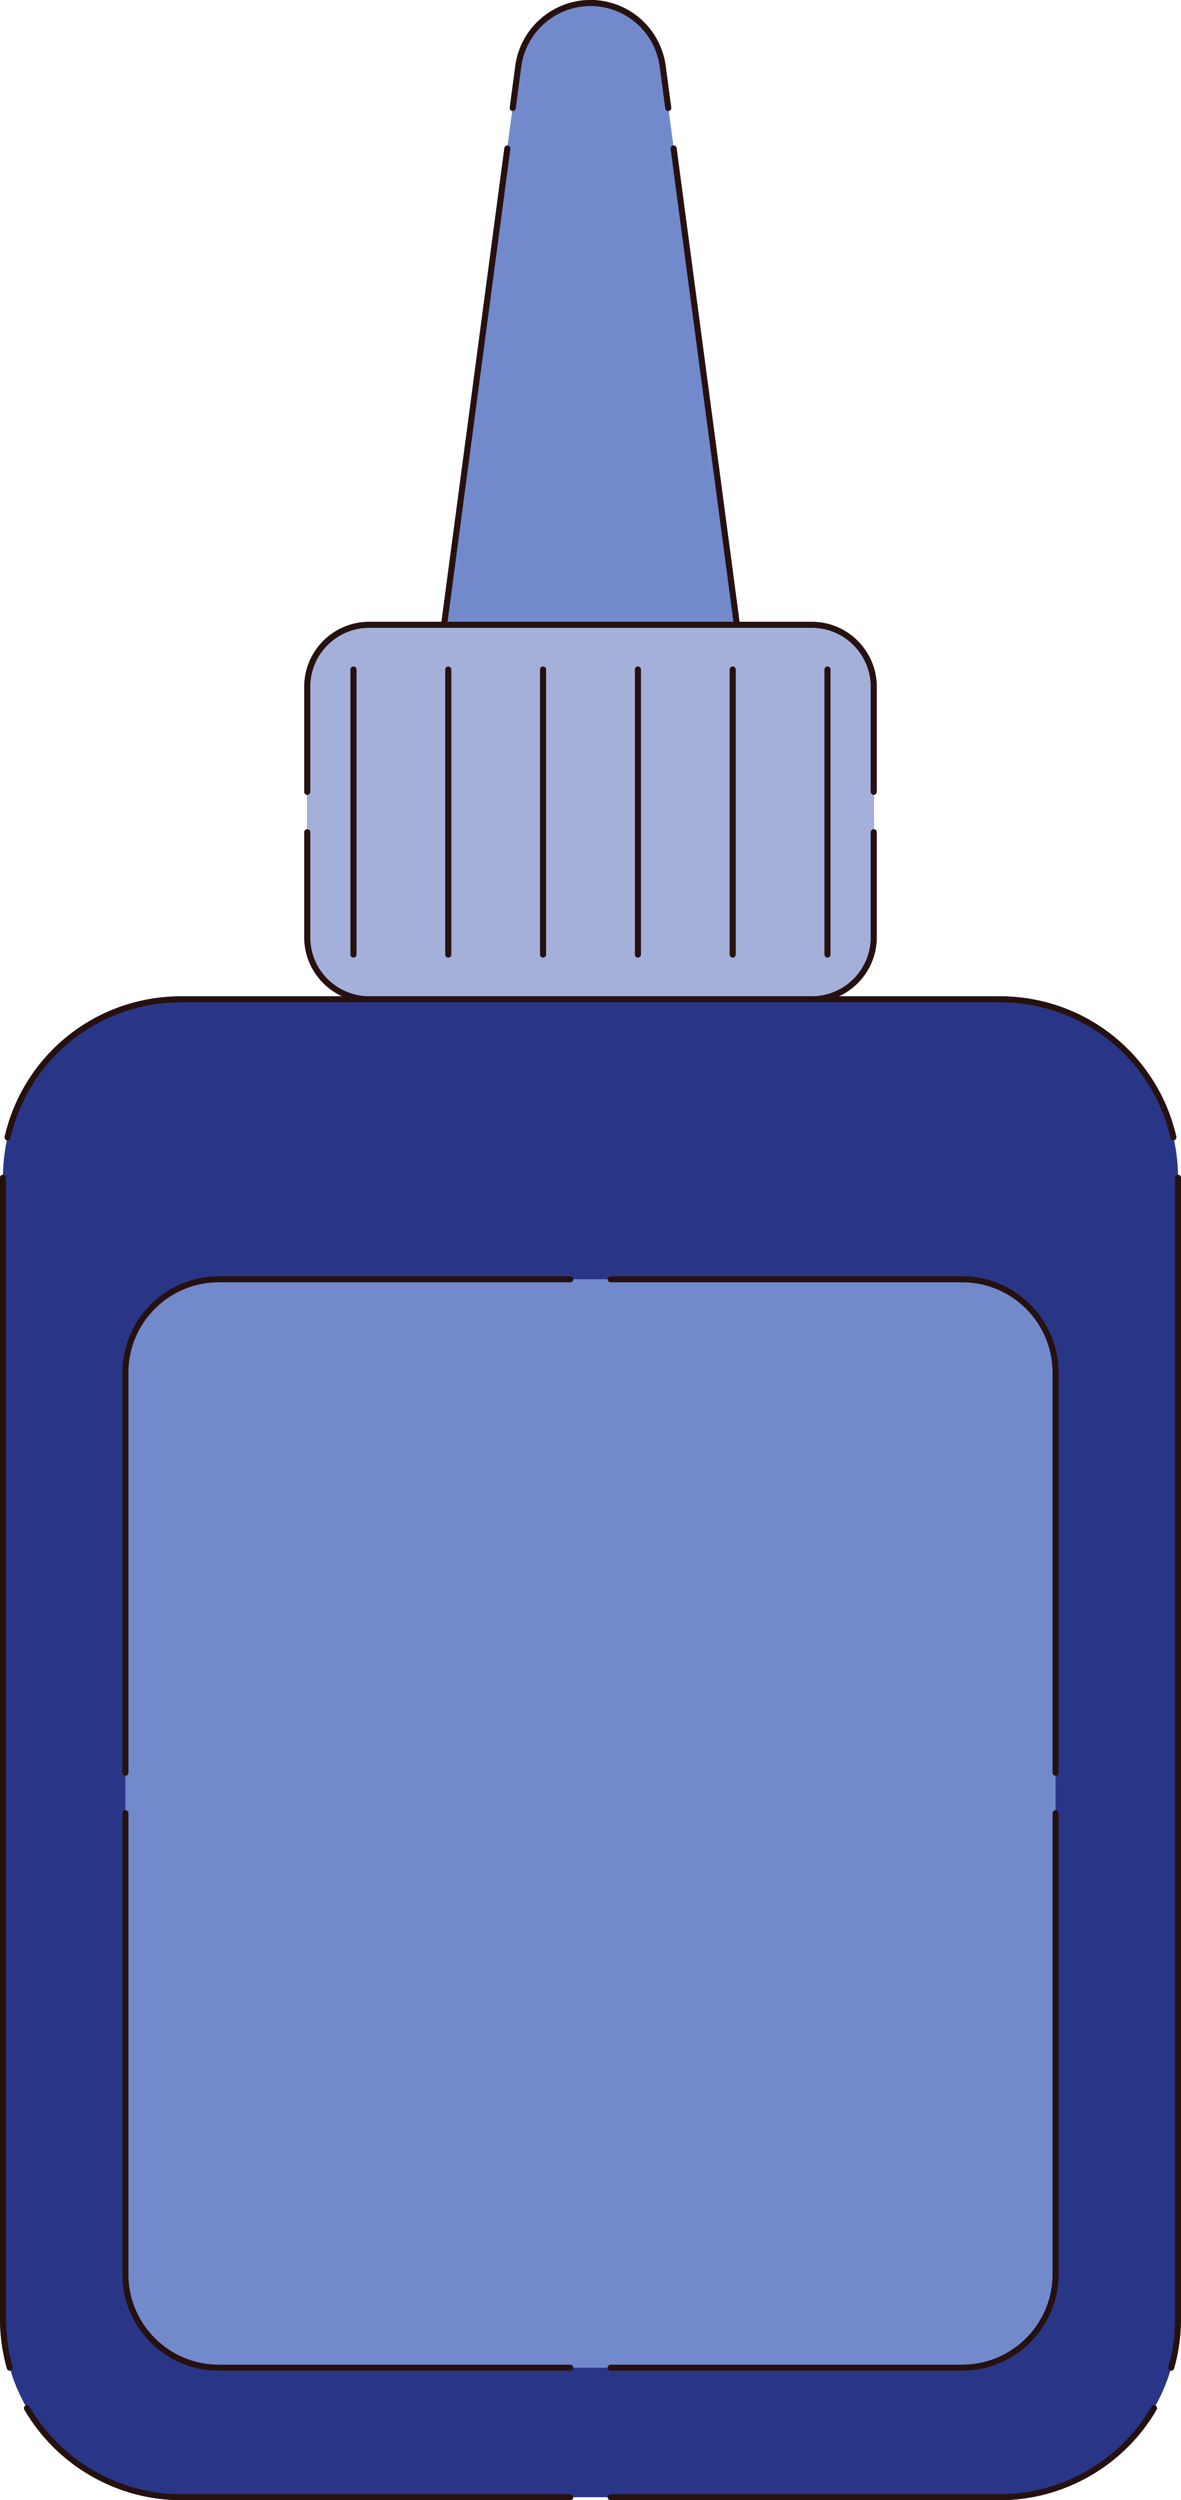 <?xml version="1.0" encoding="UTF-8" standalone="no"?><svg xmlns="http://www.w3.org/2000/svg" xmlns:xlink="http://www.w3.org/1999/xlink" fill="#000000" height="1500" preserveAspectRatio="xMidYMid meet" version="1" viewBox="0.0 0.0 709.1 1500.0" width="709.1" zoomAndPan="magnify"><g id="change1_1"><path d="M709.091,706.617v684.5c0,10.133-1.396,20.191-4.146,29.895 c-0.224,0.79-0.944,1.306-1.726,1.306c-0.162,0-0.327-0.022-0.491-0.069c-0.014-0.004-0.023-0.015-0.037-0.019 c-2.232,7.362-5.24,14.384-8.922,20.982c0.009,0.006,0.02,0.004,0.029,0.01 c0.858,0.498,1.149,1.596,0.652,2.455C675.014,1479.185,638.903,1500,600.208,1500H366.663 c-0.992,0-1.794-0.802-1.796-1.795h-20.663c-0.001,0.992-0.804,1.795-1.796,1.795H108.883 c-38.695,0-74.806-20.815-94.242-54.322c-0.497-0.859-0.206-1.957,0.652-2.455c0.008-0.004,0.017-0.004,0.025-0.009 c-3.682-6.596-6.69-13.618-8.922-20.982c-0.012,0.004-0.02,0.015-0.033,0.018 c-0.164,0.047-0.329,0.069-0.491,0.069c-0.782,0-1.502-0.516-1.726-1.306C1.396,1411.309,0,1401.25,0,1391.117 V706.617c0-0.992,0.804-1.796,1.796-1.796c0.013,0,0.024,0.007,0.038,0.007c0.116-7.101,0.912-14.033,2.346-20.733 c-0.011-0.003-0.022,0.001-0.034-0.002c-0.967-0.224-1.568-1.188-1.344-2.154 c11.492-49.579,55.114-84.205,106.081-84.205h96.52c-13.391-6.176-22.728-19.697-22.728-35.391v-63.032 c0-0.991,0.801-1.792,1.79-1.794v-20.665c-0.99-0.003-1.79-0.804-1.79-1.794v-63.033 c0-21.485,17.48-38.964,38.965-38.964h43.429L302.853,88.829c0.13-0.981,1.028-1.66,2.006-1.543l2.754-20.715 c-0.982-0.132-1.672-1.033-1.54-2.015l3.326-25.005c2.986-22.547,22.391-39.551,45.138-39.551 c11.043,0,21.702,4.008,30.014,11.284c8.306,7.288,13.682,17.326,15.139,28.267l3.328,25.005 c0.132,0.984-0.56,1.887-1.543,2.017c-0.001,0-0.002,0-0.003,0l2.753,20.713c0.97-0.123,1.882,0.561,2.012,1.543 l37.785,284.232h43.412c21.495,0,38.983,17.479,38.983,38.964v63.033c0,0.992-0.803,1.796-1.796,1.796v20.662 c0.992,0,1.796,0.804,1.796,1.796v63.032c0,15.693-9.341,29.215-22.738,35.391h96.529 c50.967,0,94.589,34.626,106.081,84.205c0.224,0.966-0.377,1.93-1.344,2.154c-0.013,0.003-0.026,0.002-0.038,0.004 c1.434,6.699,2.229,13.631,2.345,20.732c0.015,0,0.028-0.009,0.043-0.009 C708.287,704.821,709.091,705.624,709.091,706.617z" fill="#293688"/></g><g id="change1_2"><path d="M701.49,1420.033c2.66-9.385,4.008-19.114,4.008-28.915V706.616 c0-0.977,0.782-1.763,1.753-1.787c-0.116-7.1-0.911-14.032-2.345-20.732c-0.123,0.026-0.246,0.042-0.368,0.042 c-0.817,0-1.555-0.561-1.748-1.391c-11.114-47.941-53.296-81.423-102.583-81.423H487.433H221.64H108.883 c-49.286,0-91.469,33.482-102.583,81.423c-0.222,0.956-1.173,1.551-2.12,1.346 c-1.434,6.7-2.23,13.633-2.346,20.734c0.974,0.021,1.758,0.81,1.758,1.788v684.501 c0,9.801,1.349,19.531,4.008,28.915c0.267,0.942-0.274,1.915-1.205,2.2c2.233,7.362,5.241,14.384,8.922,20.982 c0.858-0.472,1.938-0.187,2.43,0.66c18.794,32.404,53.716,52.534,91.135,52.534h233.526 c0.992,0,1.796,0.804,1.796,1.796c0,0.001-0,0.001-0,0.002h20.663c0-0.001-0-0.001-0-0.002 c0-0.992,0.804-1.796,1.796-1.796h233.545c37.419,0,72.341-20.13,91.135-52.534c0.491-0.849,1.568-1.134,2.426-0.662 c3.682-6.598,6.69-13.62,8.922-20.982C701.762,1421.943,701.224,1420.973,701.49,1420.033z M635.596,1063.579 c0,0.99-0.801,1.791-1.789,1.795v20.664c0.989,0.004,1.789,0.805,1.789,1.795v276.669 c0,31.881-25.937,57.816-57.818,57.816h-211.115c-0.992,0-1.796-0.804-1.796-1.796c0-0.002,0.001-0.004,0.001-0.006 h-20.664c0,0.002,0.001,0.004,0.001,0.006c0,0.992-0.804,1.796-1.796,1.796h-211.115 c-31.881,0-57.816-25.936-57.816-57.816v-276.669c0-0.992,0.804-1.796,1.796-1.796c0.002,0,0.004,0.001,0.005,0.001 v-20.664c-0.002,0-0.004,0.001-0.005,0.001c-0.992,0-1.796-0.804-1.796-1.796V823.523 c0-31.881,25.936-57.818,57.816-57.818h211.115c0.992,0,1.796,0.803,1.796,1.796h20.662 c0-0.992,0.804-1.796,1.796-1.796h211.115c31.881,0,57.818,25.937,57.818,57.818V1063.579z" fill="#293688"/></g><g id="change2_1"><path d="M186.266,499.311v63.032c0,19.515,15.869,35.391,35.373,35.391h265.794 c19.515,0,35.391-15.876,35.391-35.391v-63.032c0-0.992,0.804-1.796,1.796-1.796h0v-20.662h-0 c-0.992,0-1.796-0.804-1.796-1.796V412.024c0-19.505-15.876-35.372-35.391-35.372h-44.984H266.641h-45.002 c-19.505,0-35.373,15.867-35.373,35.372v63.033c0,0.992-0.804,1.796-1.796,1.796c-0.002,0-0.004-0.001-0.006-0.001 v20.664c0.002,0,0.004-0.001,0.006-0.001C185.463,497.515,186.266,498.319,186.266,499.311z M495.062,401.681 c0-0.992,0.804-1.796,1.796-1.796s1.796,0.804,1.796,1.796v171.013c0,0.992-0.804,1.796-1.796,1.796s-1.796-0.804-1.796-1.796 V401.681z M438.135,401.681c0-0.992,0.804-1.796,1.796-1.796s1.796,0.804,1.796,1.796v171.013 c0,0.992-0.804,1.796-1.796,1.796s-1.796-0.804-1.796-1.796V401.681z M381.21,401.681c0-0.992,0.804-1.796,1.796-1.796 s1.796,0.804,1.796,1.796v171.013c0,0.992-0.804,1.796-1.796,1.796s-1.796-0.804-1.796-1.796V401.681z M324.284,401.681 c0-0.992,0.804-1.796,1.796-1.796s1.796,0.804,1.796,1.796v171.013c0,0.992-0.804,1.796-1.796,1.796s-1.796-0.804-1.796-1.796 V401.681z M267.358,401.681c0-0.992,0.804-1.796,1.796-1.796s1.796,0.804,1.796,1.796v171.013 c0,0.992-0.804,1.796-1.796,1.796s-1.796-0.804-1.796-1.796V401.681z M210.433,401.681c0-0.992,0.804-1.796,1.796-1.796 s1.796,0.804,1.796,1.796v171.013c0,0.992-0.804,1.796-1.796,1.796s-1.796-0.804-1.796-1.796V401.681z" fill="#a4b0da"/></g><g id="change3_1"><path d="M304.87,87.286c-0.004-0.001-0.007,0.001-0.011,0.001l2.754-20.715 c0.001,0,0.002,0.001,0.003,0.001c0.08,0.01,0.161,0.016,0.24,0.016c0.886,0,1.657-0.656,1.777-1.559 l3.326-25.006c2.75-20.768,20.625-36.431,41.578-36.431c10.172,0,19.993,3.691,27.648,10.395 c7.65,6.712,12.603,15.959,13.945,26.038l3.328,25.005c0.13,0.983,1.034,1.66,2.014,1.543l2.753,20.713 c-0.002,0-0.003-0.001-0.005-0c-0.984,0.13-1.675,1.033-1.543,2.017l37.721,283.758H268.692 l37.721-283.758C306.545,88.319,305.853,87.416,304.87,87.286z M632.004,1063.579V823.523 c0-29.9-24.325-54.226-54.226-54.226h-211.115c-0.992,0-1.796-0.804-1.796-1.796c0-0,0-0,0-0h-20.662 c0,0,0,0,0,0c0,0.992-0.804,1.796-1.796,1.796h-211.115c-29.899,0-54.224,24.325-54.224,54.226v240.055 c0,0.99-0.801,1.792-1.79,1.795v20.664c0.99,0.003,1.79,0.805,1.79,1.795v276.669 c0,29.899,24.325,54.224,54.224,54.224h211.115c0.99,0,1.791,0.801,1.795,1.79h20.664 c0.003-0.989,0.805-1.79,1.795-1.79h211.115c29.901,0,54.226-24.325,54.226-54.224v-276.669 c0-0.992,0.804-1.796,1.796-1.796c0.002,0,0.004,0.001,0.007,0.001v-20.664c-0.002,0-0.004,0.001-0.007,0.001 C632.807,1065.375,632.004,1064.571,632.004,1063.579z" fill="#728acc"/></g><g id="change4_1"><path d="M6.395,1422.233c-0.012,0.004-0.02,0.013-0.033,0.017c-0.164,0.047-0.329,0.069-0.491,0.069 c-0.782,0-1.502-0.516-1.726-1.306C1.396,1411.308,0,1401.25,0,1391.117V706.616c0-0.992,0.804-1.796,1.796-1.796 c0.013,0,0.024,0.007,0.038,0.007c0.974,0.021,1.758,0.81,1.758,1.788v684.501c0,9.801,1.349,19.531,4.008,28.915 C7.867,1420.975,7.327,1421.947,6.395,1422.233z M707.294,704.821c-0.015,0-0.028,0.008-0.043,0.009 c-0.971,0.024-1.753,0.81-1.753,1.787v684.501c0,9.801-1.349,19.531-4.008,28.915 c-0.266,0.94,0.272,1.911,1.2,2.198c0.014,0.004,0.023,0.015,0.037,0.019c0.164,0.047,0.329,0.069,0.491,0.069 c0.782,0,1.502-0.516,1.726-1.306c2.75-9.703,4.146-19.762,4.146-29.895V706.616 C709.091,705.624,708.287,704.821,707.294,704.821z M691.343,1443.874c-18.794,32.404-53.716,52.534-91.135,52.534 h-233.545c-0.992,0-1.796,0.804-1.796,1.796c0,0.001,0,0.001,0,0.002c0.001,0.991,0.804,1.794,1.796,1.794 h233.545c38.695,0,74.806-20.815,94.242-54.322c0.497-0.859,0.206-1.957-0.652-2.455 c-0.009-0.005-0.02-0.005-0.029-0.01C692.911,1442.741,691.834,1443.026,691.343,1443.874z M342.409,1496.408 H108.883c-37.419,0-72.341-20.13-91.135-52.534c-0.492-0.847-1.572-1.133-2.43-0.66 c-0.008,0.004-0.017,0.004-0.025,0.008c-0.858,0.498-1.149,1.596-0.652,2.455 c19.436,33.507,55.547,54.322,94.242,54.322h233.526c0.992,0,1.794-0.803,1.796-1.794 c0-0.001,0-0.001,0-0.002C344.205,1497.211,343.401,1496.408,342.409,1496.408z M6.3,682.748 c11.114-47.941,53.296-81.423,102.583-81.423h112.757h265.794h112.774c49.287,0,91.469,33.482,102.583,81.423 c0.193,0.83,0.931,1.391,1.748,1.391c0.122,0,0.245-0.016,0.368-0.042c0.013-0.003,0.026-0.001,0.038-0.004 c0.967-0.224,1.568-1.188,1.344-2.154c-11.492-49.579-55.114-84.205-106.081-84.205h-96.529 c13.397-6.175,22.738-19.698,22.738-35.391v-63.032c0-0.992-0.803-1.796-1.796-1.796h-0 c-0.992,0-1.796,0.804-1.796,1.796v63.032c0,19.515-15.876,35.391-35.391,35.391H221.64 c-19.505,0-35.373-15.876-35.373-35.391v-63.032c0-0.992-0.804-1.796-1.796-1.796c-0.002,0-0.004,0.001-0.006,0.001 c-0.99,0.003-1.79,0.805-1.79,1.795v63.032c0,15.693,9.337,29.215,22.728,35.391h-96.52 c-50.967,0-94.589,34.626-106.081,84.205c-0.224,0.966,0.377,1.93,1.344,2.154 c0.011,0.003,0.022-0.002,0.034,0.001C5.127,684.3,6.077,683.704,6.3,682.748z M186.266,475.057V412.024 c0-19.505,15.869-35.372,35.373-35.372h45.002h175.808h44.984c19.515,0,35.391,15.867,35.391,35.372v63.033 c0,0.992,0.804,1.796,1.796,1.796h0c0.992,0,1.796-0.804,1.796-1.796V412.024c0-21.485-17.488-38.964-38.983-38.964 h-43.412L406.237,88.829c-0.13-0.982-1.042-1.665-2.012-1.543c-0.002,0-0.003-0.001-0.005-0 c-0.984,0.13-1.675,1.033-1.543,2.017l37.721,283.758H268.692l37.721-283.758 c0.132-0.984-0.56-1.887-1.543-2.017c-0.004-0.001-0.007,0.001-0.011,0.001c-0.978-0.118-1.877,0.563-2.006,1.542 l-37.785,284.232h-43.429c-21.485,0-38.965,17.479-38.965,38.964v63.033c0,0.99,0.801,1.792,1.79,1.795 c0.002,0,0.004,0.001,0.006,0.001C185.463,476.853,186.266,476.05,186.266,475.057z M307.856,66.589 c0.886,0,1.657-0.656,1.777-1.559l3.326-25.006c2.75-20.768,20.625-36.431,41.578-36.431 c10.172,0,19.993,3.691,27.648,10.395c7.65,6.712,12.603,15.959,13.945,26.038l3.328,25.005 c0.13,0.983,1.034,1.66,2.014,1.543c0.001-0,0.002,0,0.003,0c0.984-0.13,1.675-1.033,1.543-2.017 l-3.328-25.005c-1.457-10.941-6.833-20.979-15.139-28.267C376.239,4.008,365.58,0,354.536,0 c-22.747,0-42.152,17.004-45.138,39.551l-3.326,25.005c-0.131,0.982,0.558,1.884,1.54,2.016 c0.001,0,0.002,0.001,0.003,0.001C307.696,66.583,307.777,66.589,307.856,66.589z M212.228,574.49 c0.992,0,1.796-0.804,1.796-1.796v-171.013c0-0.992-0.804-1.796-1.796-1.796s-1.796,0.804-1.796,1.796v171.013 C210.433,573.686,211.236,574.49,212.228,574.49z M326.08,574.49c0.992,0,1.796-0.804,1.796-1.796v-171.013 c0-0.992-0.804-1.796-1.796-1.796s-1.796,0.804-1.796,1.796v171.013C324.284,573.686,325.088,574.49,326.08,574.49z M269.154,574.49c0.992,0,1.796-0.804,1.796-1.796v-171.013c0-0.992-0.804-1.796-1.796-1.796s-1.796,0.804-1.796,1.796 v171.013C267.358,573.686,268.161,574.49,269.154,574.49z M383.006,574.49c0.992,0,1.796-0.804,1.796-1.796v-171.013 c0-0.992-0.804-1.796-1.796-1.796s-1.796,0.804-1.796,1.796v171.013C381.21,573.686,382.014,574.49,383.006,574.49z M496.858,574.49c0.992,0,1.796-0.804,1.796-1.796v-171.013c0-0.992-0.804-1.796-1.796-1.796s-1.796,0.804-1.796,1.796 v171.013C495.062,573.686,495.865,574.49,496.858,574.49z M439.931,574.49c0.992,0,1.796-0.804,1.796-1.796v-171.013 c0-0.992-0.804-1.796-1.796-1.796s-1.796,0.804-1.796,1.796v171.013C438.135,573.686,438.939,574.49,439.931,574.49z M342.409,1418.726h-211.115c-29.899,0-54.224-24.325-54.224-54.224v-276.669c0-0.99-0.801-1.792-1.79-1.795 c-0.002,0-0.004-0.001-0.005-0.001c-0.992,0-1.796,0.804-1.796,1.796v276.669c0,31.881,25.936,57.816,57.816,57.816 h211.115c0.992,0,1.796-0.804,1.796-1.796c0-0.002-0.001-0.004-0.001-0.006 C344.2,1419.527,343.399,1418.726,342.409,1418.726z M632.004,1087.832v276.669 c0,29.899-24.325,54.224-54.226,54.224h-211.115c-0.99,0-1.791,0.801-1.795,1.79c0,0.002-0.001,0.004-0.001,0.006 c0,0.992,0.804,1.796,1.796,1.796h211.115c31.881,0,57.818-25.936,57.818-57.816v-276.669 c0-0.99-0.801-1.791-1.789-1.795c-0.002,0-0.004-0.001-0.007-0.001 C632.807,1086.037,632.004,1086.84,632.004,1087.832z M577.778,765.706h-211.115c-0.992,0-1.796,0.803-1.796,1.796 c0,0,0,0,0,0c0,0.992,0.804,1.796,1.796,1.796h211.115c29.901,0,54.226,24.325,54.226,54.226v240.055 c0,0.992,0.804,1.796,1.796,1.796c0.002,0,0.004-0.001,0.007-0.001c0.989-0.004,1.789-0.805,1.789-1.795V823.523 C635.596,791.643,609.658,765.706,577.778,765.706z M77.07,1063.579V823.523c0-29.9,24.325-54.226,54.224-54.226 h211.115c0.992,0,1.796-0.804,1.796-1.796c0-0,0-0,0-0c-0-0.992-0.804-1.796-1.796-1.796h-211.115 c-31.881,0-57.816,25.937-57.816,57.818v240.055c0,0.992,0.804,1.796,1.796,1.796c0.002,0,0.004-0.001,0.005-0.001 C76.269,1065.37,77.07,1064.569,77.07,1063.579z" fill="#26110f"/></g></svg>